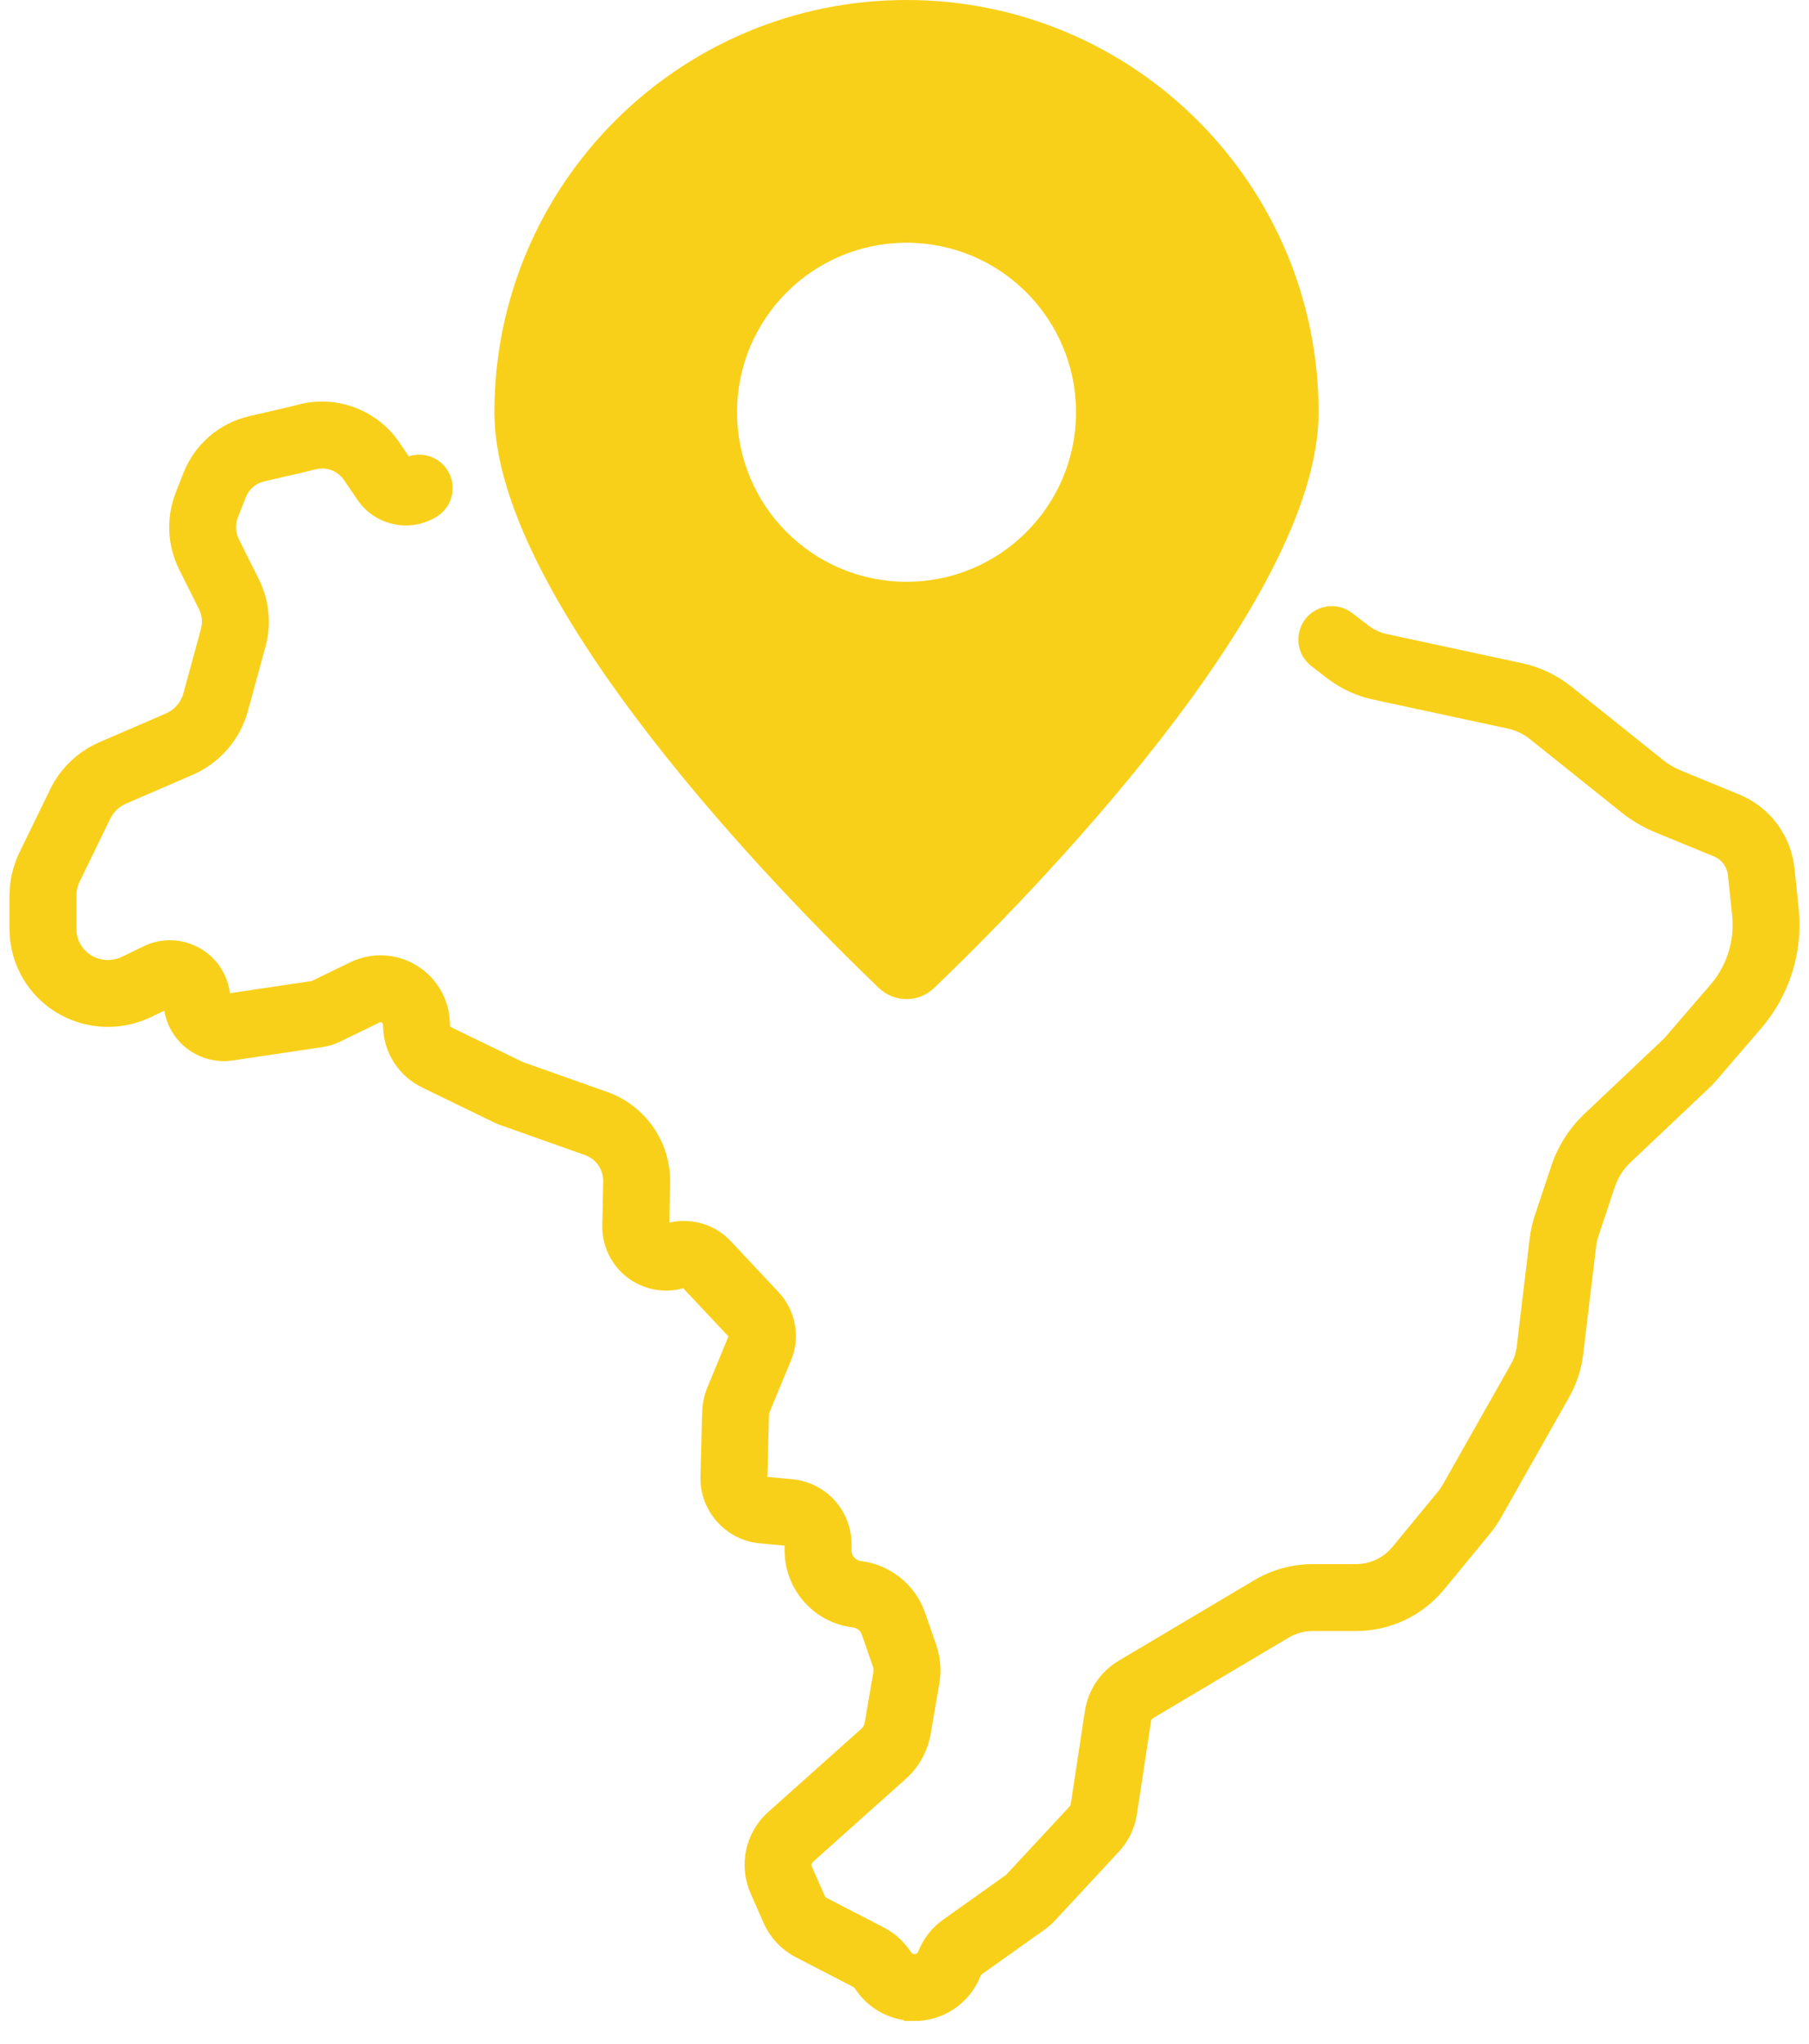 <svg xmlns="http://www.w3.org/2000/svg" width="54" height="61" viewBox="0 0 54 61" fill="none"><path d="M27.298 59.997C26.722 59.997 26.176 59.722 25.834 59.247L25.762 59.147C25.723 59.092 25.67 59.047 25.61 59.016L23.9 58.132C23.535 57.943 23.243 57.632 23.078 57.256L22.692 56.38C22.376 55.662 22.557 54.829 23.141 54.307L25.917 51.827C26.023 51.732 26.095 51.603 26.119 51.463L26.379 49.953C26.397 49.847 26.388 49.739 26.354 49.638L26.021 48.679C25.943 48.451 25.738 48.286 25.499 48.257C24.492 48.137 23.733 47.281 23.733 46.267V46.086C23.733 45.947 23.629 45.833 23.491 45.82L22.707 45.746C21.851 45.666 21.199 44.93 21.221 44.071L21.272 42.156C21.278 41.935 21.323 41.721 21.407 41.517L22.056 39.949C22.089 39.869 22.072 39.777 22.014 39.714L20.583 38.189C20.526 38.128 20.437 38.104 20.357 38.13C19.869 38.282 19.335 38.189 18.927 37.883C18.519 37.576 18.281 37.088 18.291 36.577L18.318 35.267C18.328 34.777 18.024 34.338 17.562 34.174L15.041 33.281C14.988 33.262 14.937 33.241 14.888 33.217L12.736 32.172C12.148 31.886 11.769 31.303 11.747 30.649L11.745 30.567C11.738 30.378 11.612 30.282 11.558 30.25C11.504 30.217 11.361 30.151 11.191 30.233L10.013 30.805C9.876 30.872 9.731 30.917 9.581 30.939L6.902 31.338C6.473 31.402 6.038 31.276 5.709 30.993C5.38 30.709 5.192 30.297 5.192 29.863C5.192 29.82 5.173 29.785 5.136 29.763C5.099 29.739 5.06 29.738 5.021 29.756L4.383 30.066C3.68 30.407 2.867 30.422 2.152 30.107C1.207 29.691 0.596 28.755 0.596 27.722V26.723C0.596 26.33 0.687 25.936 0.858 25.583L1.777 23.694C2.052 23.13 2.52 22.683 3.095 22.435L5.068 21.583C5.419 21.431 5.677 21.133 5.778 20.765L6.3 18.852C6.374 18.58 6.345 18.291 6.219 18.038L5.629 16.858C5.31 16.221 5.277 15.475 5.537 14.812L5.766 14.229C6.065 13.469 6.718 12.906 7.513 12.723L8.649 12.461L9.016 12.369C10.019 12.119 11.083 12.525 11.664 13.381L12.06 13.966C12.081 13.995 12.12 14.004 12.151 13.985C12.472 13.784 12.896 13.882 13.097 14.203C13.297 14.524 13.2 14.948 12.878 15.149C12.219 15.56 11.362 15.379 10.925 14.736L10.528 14.151C10.269 13.77 9.795 13.589 9.349 13.701L8.976 13.794C8.972 13.795 8.968 13.796 8.964 13.797L7.822 14.06C7.467 14.142 7.176 14.393 7.044 14.731L6.815 15.314C6.696 15.616 6.711 15.955 6.856 16.244L7.447 17.425C7.724 17.98 7.787 18.615 7.624 19.213L7.102 21.126C6.891 21.9 6.348 22.526 5.612 22.843L3.639 23.695C3.365 23.813 3.142 24.026 3.011 24.295L2.092 26.183C2.011 26.35 1.968 26.537 1.968 26.723V27.722C1.968 28.211 2.257 28.654 2.705 28.852C3.051 29.004 3.443 28.997 3.784 28.831L4.422 28.522C4.888 28.296 5.426 28.326 5.865 28.6C6.303 28.874 6.564 29.347 6.564 29.863C6.564 29.908 6.586 29.937 6.605 29.953C6.624 29.97 6.656 29.988 6.7 29.981L9.379 29.582C9.391 29.58 9.402 29.576 9.413 29.571L10.591 28.999C11.128 28.738 11.755 28.766 12.267 29.075C12.779 29.384 13.096 29.925 13.116 30.522L13.118 30.604C13.123 30.747 13.206 30.875 13.335 30.938L15.487 31.983C15.491 31.985 15.495 31.986 15.5 31.988L18.02 32.881C19.041 33.243 19.712 34.213 19.69 35.296L19.663 36.606C19.662 36.704 19.718 36.761 19.751 36.786C19.785 36.811 19.855 36.849 19.949 36.82C20.527 36.64 21.17 36.809 21.584 37.251L23.015 38.777C23.442 39.232 23.563 39.898 23.325 40.475L22.675 42.044C22.656 42.091 22.645 42.141 22.643 42.193L22.593 44.108C22.59 44.248 22.696 44.368 22.836 44.381L23.619 44.455C24.467 44.535 25.106 45.236 25.106 46.087V46.268C25.106 46.588 25.345 46.858 25.663 46.897C26.42 46.987 27.07 47.511 27.319 48.231L27.651 49.191C27.762 49.51 27.79 49.855 27.732 50.188L27.472 51.698C27.395 52.142 27.168 52.552 26.832 52.852L24.056 55.333C23.916 55.458 23.873 55.657 23.948 55.829L24.334 56.706C24.374 56.796 24.444 56.87 24.531 56.916L26.241 57.8C26.491 57.929 26.711 58.119 26.876 58.348L26.948 58.448C27.083 58.636 27.276 58.633 27.352 58.624C27.428 58.614 27.616 58.569 27.701 58.353C27.829 58.026 28.048 57.746 28.334 57.542L30.199 56.217C30.224 56.2 30.246 56.18 30.266 56.158L32.161 54.118C32.22 54.054 32.258 53.974 32.271 53.888L32.694 51.107C32.776 50.57 33.091 50.104 33.557 49.827L37.604 47.424C38.082 47.14 38.629 46.99 39.185 46.99H40.476C40.993 46.99 41.478 46.761 41.807 46.362L43.169 44.708C43.233 44.632 43.289 44.548 43.339 44.461L45.374 40.865C45.487 40.665 45.559 40.449 45.586 40.221L45.974 36.982C45.999 36.775 46.045 36.57 46.111 36.372L46.605 34.889C46.785 34.349 47.099 33.857 47.513 33.466L49.834 31.27C49.886 31.221 49.935 31.169 49.982 31.115L51.298 29.587C51.841 28.956 52.103 28.12 52.017 27.293L51.891 26.09C51.853 25.722 51.617 25.407 51.275 25.266L49.533 24.552C49.198 24.414 48.883 24.229 48.6 24.003L45.858 21.809C45.631 21.627 45.361 21.499 45.076 21.437L41.044 20.569C40.601 20.474 40.177 20.277 39.818 20.001L39.337 19.631C39.036 19.4 38.98 18.969 39.211 18.668C39.442 18.368 39.873 18.312 40.173 18.543L40.655 18.913C40.854 19.066 41.088 19.175 41.334 19.228L45.365 20.096C45.856 20.201 46.323 20.423 46.715 20.737L49.457 22.931C49.639 23.076 49.839 23.194 50.054 23.282L51.795 23.997C52.605 24.329 53.165 25.076 53.256 25.947L53.381 27.15C53.506 28.352 53.126 29.566 52.338 30.482L51.022 32.01C50.945 32.099 50.863 32.186 50.777 32.267L48.456 34.462C48.206 34.699 48.016 34.996 47.907 35.323L47.413 36.805C47.377 36.916 47.351 37.03 47.337 37.145L46.948 40.384C46.899 40.793 46.771 41.182 46.569 41.541L44.533 45.137C44.445 45.293 44.342 45.442 44.228 45.58L42.867 47.234C42.276 47.951 41.405 48.362 40.476 48.362H39.185C38.876 48.362 38.571 48.446 38.305 48.604L34.258 51.007C34.146 51.073 34.071 51.185 34.051 51.313L33.628 54.095C33.573 54.454 33.413 54.785 33.166 55.051L31.271 57.092C31.188 57.182 31.095 57.264 30.995 57.335L29.13 58.66C29.061 58.709 29.009 58.776 28.978 58.855C28.737 59.47 28.179 59.903 27.523 59.986C27.448 59.995 27.373 60 27.298 60L27.298 59.997Z" fill="#F9D019" stroke="#F9D019" stroke-width="0.625"></path><path d="M27.061 0C20.265 0 14.758 5.509 14.758 12.303C14.758 18.022 23.478 26.841 26.234 29.484C26.697 29.927 27.422 29.927 27.884 29.484C30.64 26.841 39.361 18.022 39.361 12.303C39.361 5.509 33.853 0 27.06 0H27.061ZM27.061 17.362C24.266 17.362 22.002 15.097 22.002 12.303C22.002 9.509 24.266 7.244 27.061 7.244C29.855 7.244 32.12 9.509 32.12 12.303C32.12 15.097 29.853 17.362 27.061 17.362Z" fill="#F9D019"></path></svg>